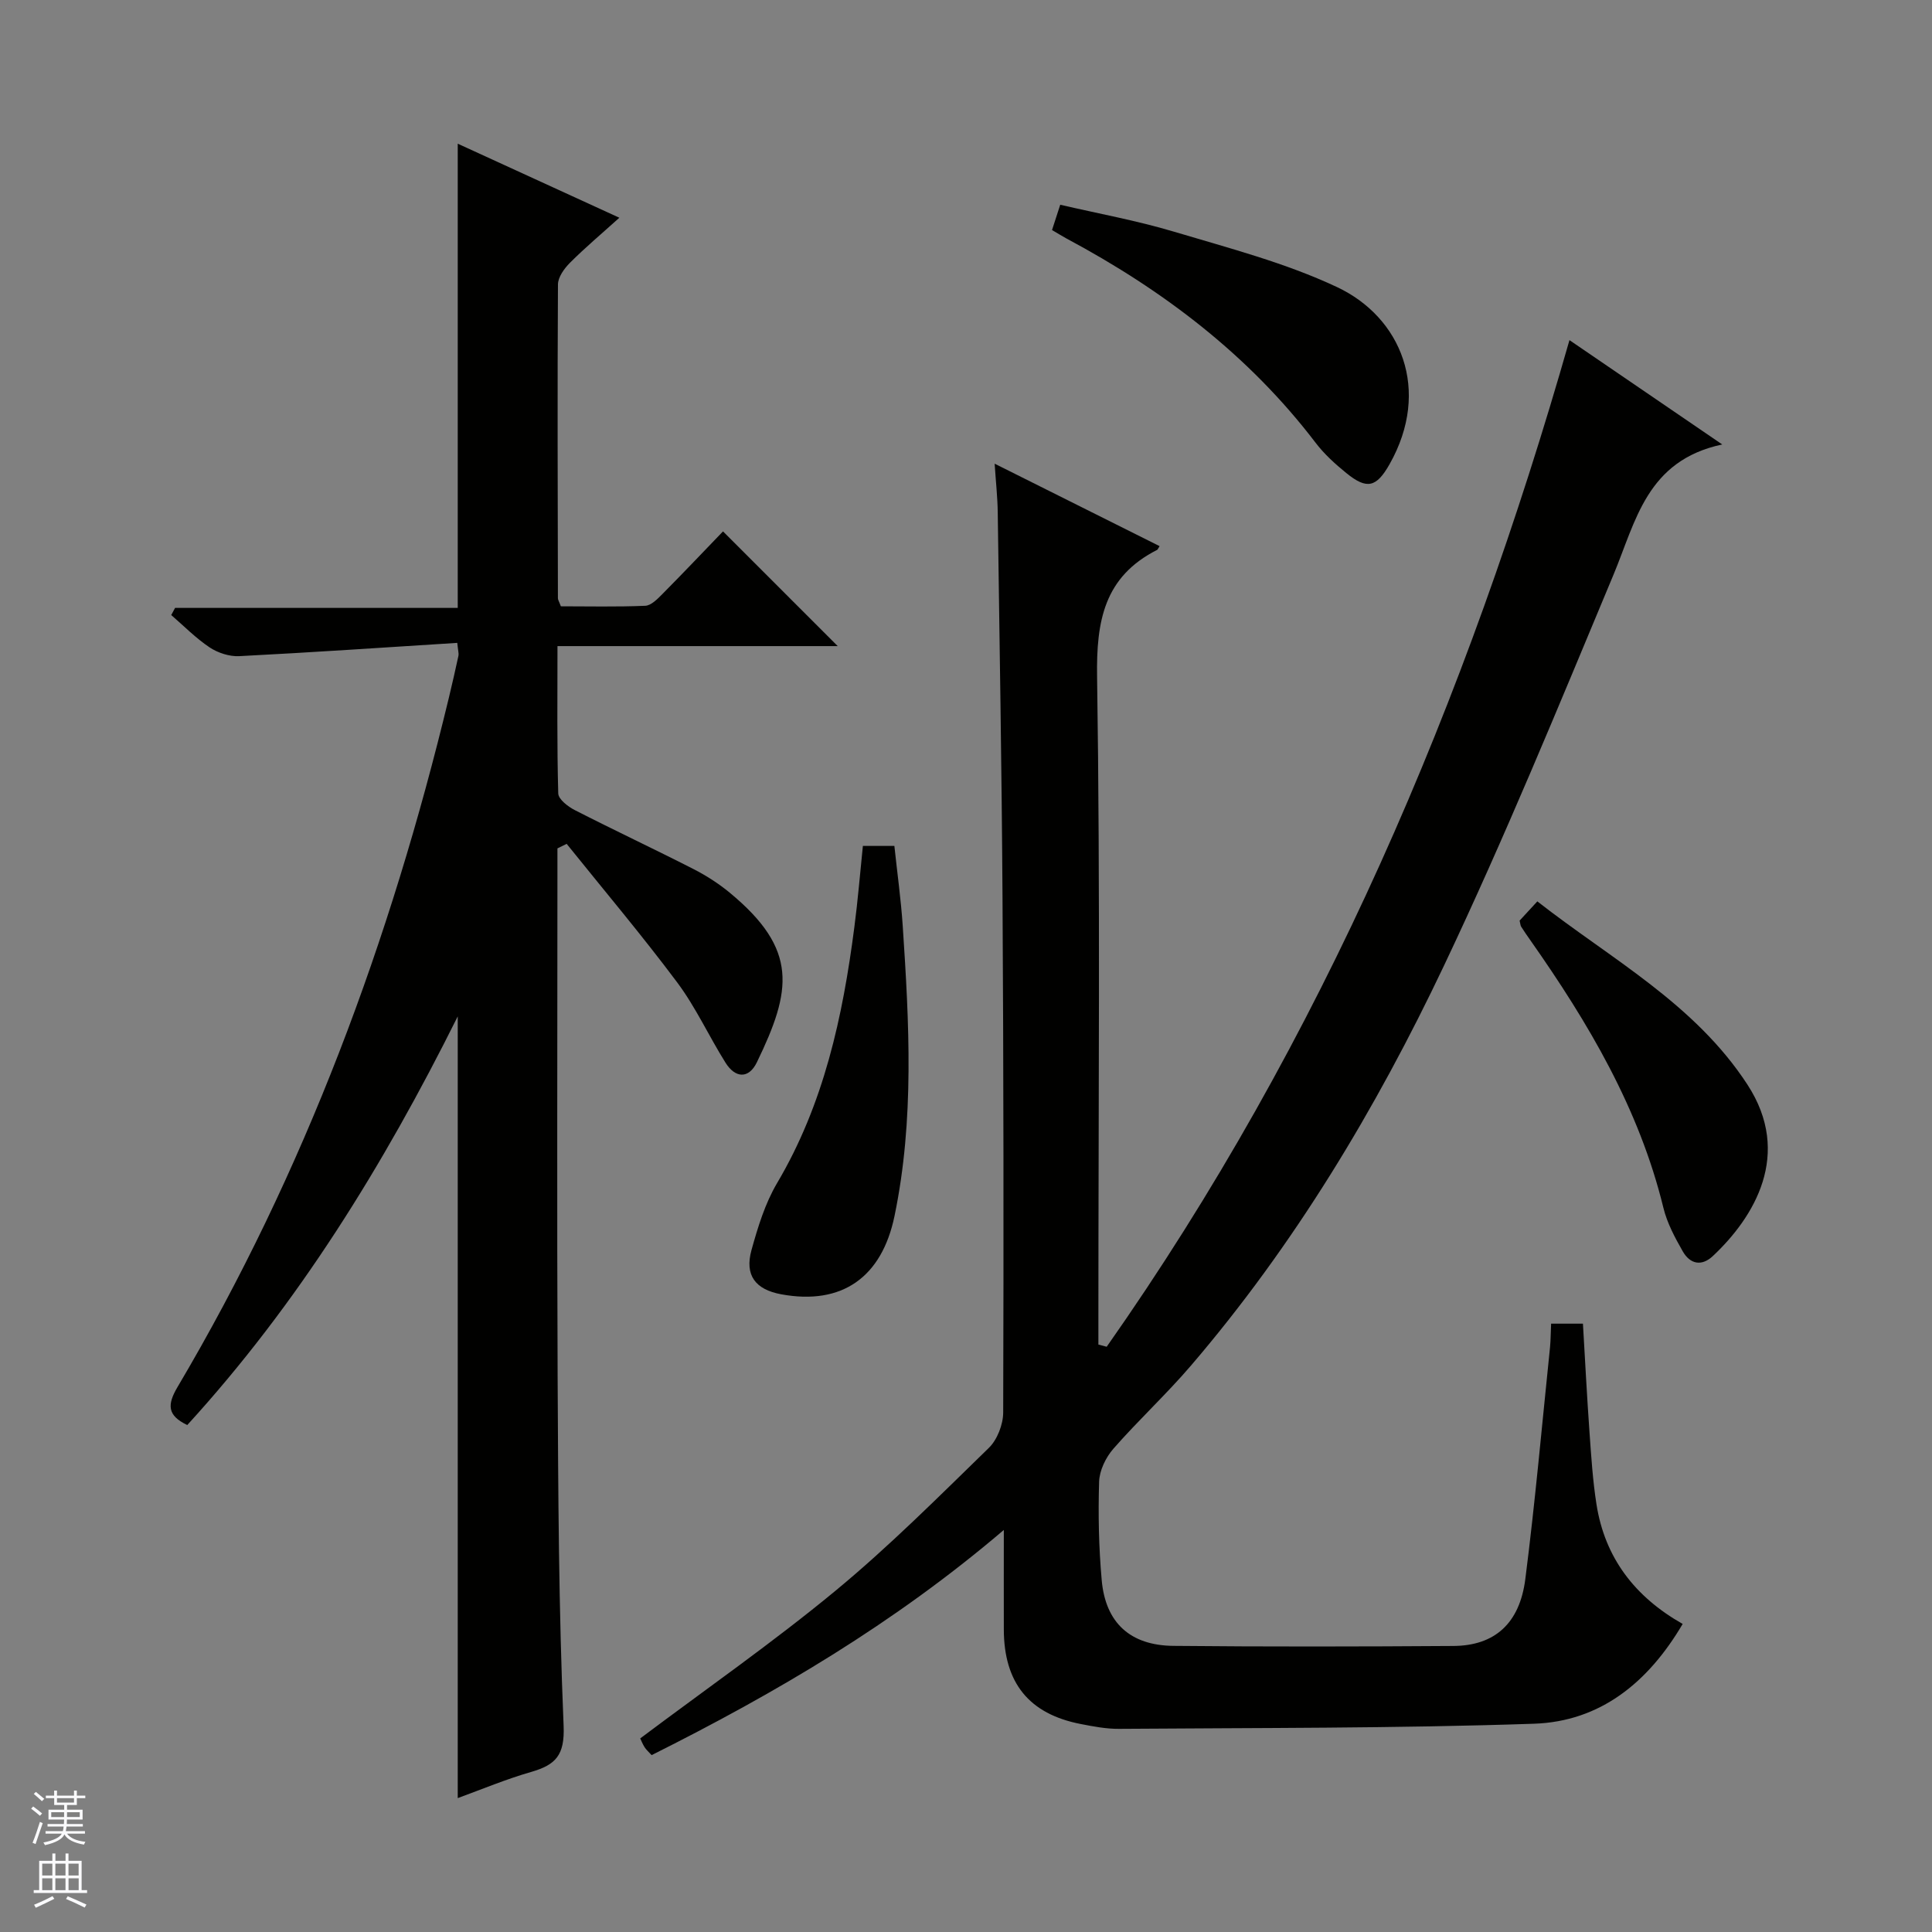 <svg enable-background="new 0 0 400 400" viewBox="0 0 400 400" xmlns="http://www.w3.org/2000/svg"><rect x="0" y="0" width="400" height="400" fill="#808080" stroke="none"/><g fill="#010100"><path d="m321.14 274.05h6.59c.45 7.63.83 15.07 1.36 22.49.35 4.97.67 9.97 1.44 14.89 1.73 11.07 7.92 19.17 17.85 24.79-7.15 12.14-17.07 20.2-30.8 20.66-28.62.97-57.27.84-85.91 1.06-2.63.02-5.3-.49-7.91-1-10.71-2.08-15.91-8.51-15.93-19.6-.02-6.43 0-12.86 0-20.58-22.74 19.4-47.27 33.79-72.92 46.62-.62-.69-1.13-1.12-1.46-1.65-.42-.67-.71-1.42-.9-1.81 13.66-10.25 27.47-19.87 40.4-30.55 11.14-9.2 21.4-19.5 31.77-29.59 1.76-1.71 2.97-4.86 2.98-7.34.11-35.49.08-70.98-.14-106.47-.16-26.64-.62-53.28-.99-79.92-.04-3.07-.38-6.14-.64-10.05 11.89 5.95 23 11.5 34.15 17.07-.32.5-.38.71-.51.78-10.97 5.56-12.61 14.71-12.43 26.29.67 44.15.27 88.31.27 132.47v5.77c.57.15 1.14.3 1.72.45 44.62-63.51 74.53-133.83 95.81-208.41 9.78 6.68 20.03 13.68 31.63 21.6-15.65 3.33-17.88 15.88-22.53 27.01-11.33 27.13-22.49 54.37-35.09 80.92-14.08 29.66-30.96 57.8-52.45 82.87-5.08 5.92-10.85 11.25-15.99 17.13-1.57 1.8-2.87 4.48-2.95 6.8-.21 6.8-.07 13.65.54 20.43.79 8.8 5.89 13.49 14.84 13.58 19.33.19 38.66.15 57.99.02 8.49-.06 13.69-4.62 14.87-13.84 2.04-15.97 3.46-32.03 5.12-48.05.14-1.47.13-2.95.22-4.84z"/><path d="m94.77 372.28c0-53.93 0-107.43 0-161.85-15.37 30.86-33.06 59.5-56 84.61-4.13-1.98-4.2-4.18-2.01-7.88 26.36-44.54 44.08-92.52 56.17-142.69.7-2.9 1.36-5.81 1.99-8.72.09-.44-.07-.93-.25-2.65-15.06.95-30.1 1.98-45.15 2.75-2.03.1-4.42-.68-6.13-1.82-2.86-1.91-5.32-4.43-7.94-6.69.27-.49.54-.99.8-1.48h58.52c0-32.32 0-63.96 0-96.11 10.82 4.96 21.76 9.97 33.46 15.33-3.77 3.4-7.14 6.23-10.23 9.33-1.18 1.18-2.47 2.97-2.48 4.48-.13 21.66-.05 43.32-.01 64.98 0 .31.22.61.61 1.66 5.63 0 11.56.14 17.47-.11 1.23-.05 2.55-1.42 3.57-2.45 4.33-4.37 8.57-8.84 12.53-12.95 8.15 8.15 15.89 15.88 23.75 23.75-18.86 0-38.15 0-58.02 0 0 10.6-.12 20.55.16 30.5.03 1.21 2.02 2.74 3.44 3.46 8.13 4.16 16.41 8.04 24.54 12.19 2.65 1.35 5.22 3 7.52 4.9 14.26 11.78 12.83 20.24 5.62 35.12-1.7 3.5-4.49 3.28-6.49.08-3.44-5.48-6.16-11.48-10.01-16.63-7.32-9.79-15.22-19.15-22.88-28.68-.64.31-1.28.62-1.91.94v5.25c0 34.66-.12 69.32.04 103.98.12 24.14.22 48.3 1.24 72.41.26 6.14-1.66 8.09-6.68 9.56-5.2 1.49-10.23 3.6-15.24 5.43z"/><path d="m178.65 175.14h6.52c.58 5.5 1.36 11.01 1.73 16.55 1.33 20.07 2.44 40.12-1.7 60.07-2.62 12.64-10.82 18.54-23.46 16.21-5.35-.99-7.6-3.93-6.15-9.17 1.32-4.75 2.81-9.64 5.29-13.84 9.7-16.39 13.6-34.44 16-52.97.73-5.55 1.18-11.14 1.77-16.85z"/><path d="m217.81 47.63c.58-1.77 1.03-3.15 1.7-5.24 7.91 1.84 15.86 3.28 23.56 5.58 11.39 3.41 23.06 6.44 33.75 11.47 13.24 6.22 19.55 21.31 10.88 36.66-2.74 4.84-4.71 5.29-8.95 1.85-2.3-1.87-4.57-3.92-6.36-6.27-13.87-18.2-31.61-31.63-51.62-42.32-.86-.47-1.69-.99-2.96-1.73z"/><path d="m314.62 190.6c.99-1.07 2.09-2.26 3.67-3.98 15.24 11.93 32.57 21.16 43.5 37.94 9.38 14.41 1.38 27.47-7.15 35.48-2.37 2.23-4.74 1.65-6.23-.94-1.63-2.85-3.25-5.87-4.02-9.03-5.01-20.54-15.53-38.29-27.51-55.35-.67-.95-1.33-1.9-1.95-2.88-.15-.26-.16-.62-.31-1.24z"/></g><path d="m6.45 374.46.42-.45c.65.47 1.27.95 1.85 1.44l-.45.49c-.66-.56-1.26-1.06-1.83-1.48m.93 7.33-.63-.26c.55-1.36 1.05-2.8 1.52-4.33.19.1.38.19.59.27-.46 1.29-.95 2.73-1.48 4.32m-.38-10.38.44-.42c.43.34 1.01.82 1.74 1.44l-.49.49c-.53-.51-1.09-1.01-1.69-1.51m2.5.35h1.72v-1.04h.59v1.04h3.52v-1.04h.59v1.04h1.75v.53h-1.75v1.42h-2.03v.97h3.22v2.03h-3.24c0 .35-.01.66-.03.93h3.32v.53h-3.37c-.03.27-.08.58-.15.94h3.96v.53h-3.71c.67.92 1.93 1.48 3.79 1.68-.13.24-.23.44-.29.59-2.13-.38-3.48-1.08-4.04-2.12-.43.97-1.77 1.72-4.03 2.23-.09-.19-.2-.37-.33-.55 2.1-.42 3.37-1.03 3.81-1.83h-3.36v-.53h3.58c.08-.29.13-.61.16-.94h-3.33v-.53h3.39c.02-.27.04-.58.04-.93h-3.23v-2.03h3.25v-.97h-2.07v-1.42h-1.73zm1.12 3.44v1h2.65c.01-.3.02-.44.01-.4v-.25-.35zm1.19-2h3.52v-.91h-3.52zm4.71 2h-2.63v.59c0 .15-.01.28-.01.4h2.64z" fill="#fafafc"/><path d="m13.55 383.74h.63v1.52h2.72v6.07h1.13v.6h-11.05v-.6h1.13v-6.07h2.73v-1.52h.63v1.52h2.1v-1.52zm-2.68 8.83.38.56c-1.24.63-2.53 1.25-3.85 1.85-.1-.21-.21-.42-.34-.63 1.36-.55 2.63-1.15 3.81-1.78m-2.13-4.27h2.1v-2.45h-2.1zm0 3.04h2.1v-2.46h-2.1zm2.72-3.04h2.1v-2.45h-2.1zm0 3.04h2.1v-2.46h-2.1zm6.07 3.6c-1.41-.71-2.7-1.3-3.86-1.78l.35-.56c1.45.62 2.75 1.19 3.88 1.72zm-1.25-9.09h-2.1v2.45h2.1zm-2.09 5.49h2.1v-2.46h-2.1z" fill="#fafafc"/></svg>